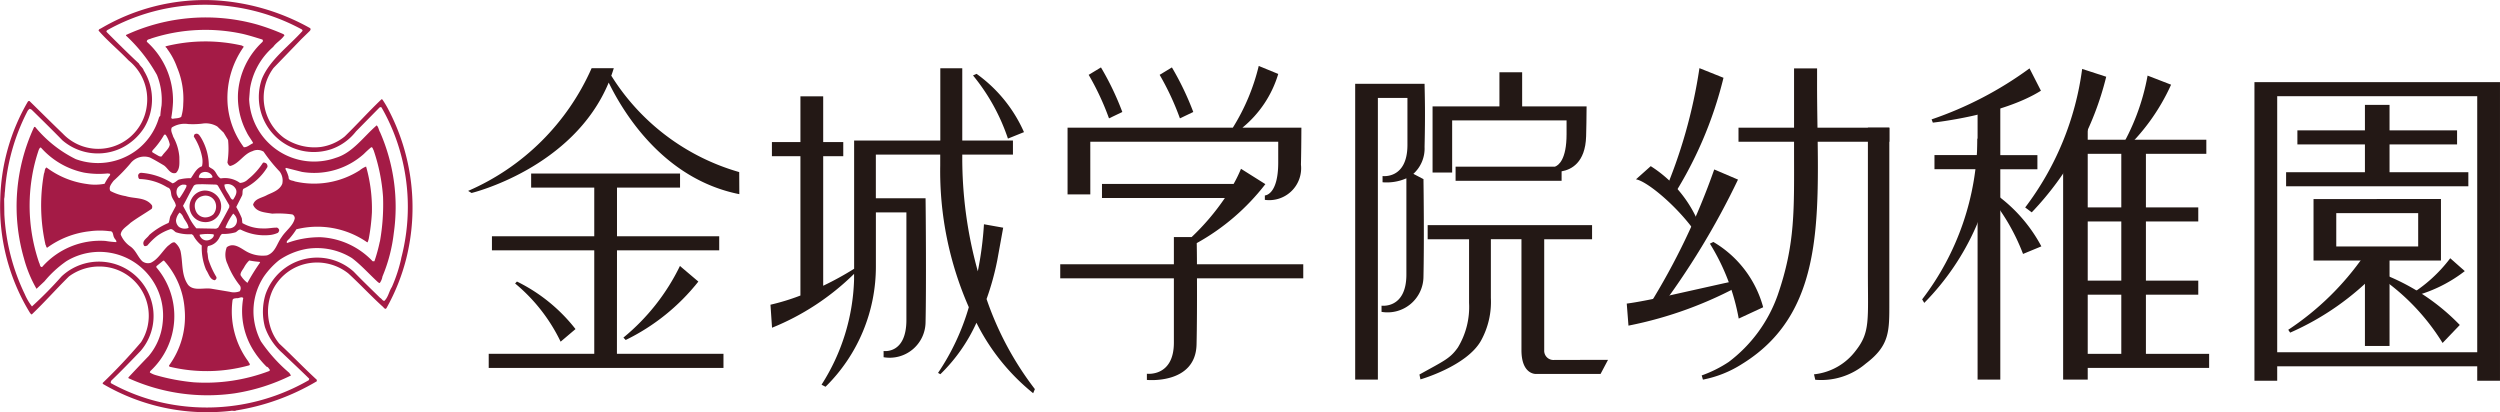 <svg xmlns="http://www.w3.org/2000/svg" width="145.479" height="23.999" viewBox="0 0 145.479 23.999"><defs><style>.a{fill:#231815;}.b{fill:#a41b46;}</style></defs><g transform="translate(-1040.261 -1140.911)"><path class="a" d="M1137.124,3947.167c-1.567.34-2.2.41-2.2.41l.1,1.283a22.913,22.913,0,0,0,6.729-2.471l.006-.257Z" transform="translate(0 -2789)"/><path class="a" d="M1137.054,3941.254a29.638,29.638,0,0,0,2.1-7.377l1.4.561a23.057,23.057,0,0,1-3.082,7.124Z" transform="translate(0 -2789)"/><path class="a" d="M1136.32,3939.58a7.2,7.2,0,0,1,3,3.88l-.22.226c-1.052-1.627-2.98-3.238-3.64-3.339Z" transform="translate(0 -2789)"/><path class="a" d="M1142.863,3947.79a6.312,6.312,0,0,0-2.9-3.8l-.2.1a12.458,12.458,0,0,1,1.677,4.36Z" transform="translate(0 -2789)"/><path class="a" d="M1136.2,3947.725a40.14,40.14,0,0,0,3.815-7.953l1.383.59a44.8,44.8,0,0,1-4.693,7.706Z" transform="translate(0 -2789)"/><path class="a" d="M1146,3933.89c0,.455,0,.212,0,.667-.022,7.048.887,13.306-4.375,16.54a6.5,6.5,0,0,1-2.268.905l-.071-.244a7.183,7.183,0,0,0,1.567-.781,8.356,8.356,0,0,0,2.85-3.879c1.047-3.019.957-5.03.957-8.484v-4.724Z" transform="translate(0 -2789)"/><path class="a" d="M1183.4,3948.822a12.473,12.473,0,0,0-4.681-3.044l-.12.158a12.763,12.763,0,0,1,3.8,3.933Z" transform="translate(0 -2789)"/><path class="a" d="M1174.889,3941.494h0v3.576h7.415v-3.578Zm1.323.818h4.767v1.941h-4.767Z" transform="translate(0 -2789)"/><rect class="a" width="9.292" height="0.818" transform="translate(1173.95 1148.497)"/><rect class="a" width="10.605" height="0.818" transform="translate(1173.293 1150.933)"/><rect class="a" width="1.432" height="4.353" transform="translate(1177.88 1147.014)"/><rect class="a" width="1.432" height="5.237" transform="translate(1177.88 1155.806)"/><path class="a" d="M1180.479,3947.087l.091.1a8.27,8.27,0,0,0,3.121-1.5l-.847-.749a8.484,8.484,0,0,1-2.365,2.143" transform="translate(0 -2789)"/><path class="a" d="M1185.738,3934.691h-14.287v17.376h1.324v-16.558h11.64v16.558h1.324v-17.376Z" transform="translate(0 -2789)"/><rect class="a" width="12.152" height="0.818" transform="translate(1172.377 1161.409)"/><path class="a" d="M1173.416,3949.1l.112.168a15.858,15.858,0,0,0,5.123-3.6l-.82-.885a16.274,16.274,0,0,1-4.415,4.32" transform="translate(0 -2789)"/><path class="a" d="M1073.751,3949.06a9.8,9.8,0,0,0-3.408-2.766l-.107.113a10.032,10.032,0,0,1,2.649,3.387Z" transform="translate(0 -2789)"/><path class="a" d="M1076.539,3949.556l.132.14a12.2,12.2,0,0,0,4.228-3.4l-1.071-.908a12.365,12.365,0,0,1-3.289,4.168" transform="translate(0 -2789)"/><path class="a" d="M1076.165,3944.477h5.948v-.817h-5.948v-2.832h3.669v-.819h-8.665v.819h3.673v2.832h-5.954v.817h5.954v6.023H1068.7v.82h13.661v-.82h-6.2Z" transform="translate(0 -2789)"/><path class="a" d="M1075.679,3934.71c.9,1.847,3.246,5.632,7.605,6.5l-.007-1.285a12.989,12.989,0,0,1-7.444-5.61c.052-.14.1-.287.145-.435h-1.29a13.9,13.9,0,0,1-7.186,7.14l.2.121s5.906-1.424,7.982-6.428" transform="translate(0 -2789)"/><path class="a" d="M1097.675,3947.3a15.562,15.562,0,0,0,.618-2.239l.345-1.9-1.119-.2a20.045,20.045,0,0,1-.357,2.736,24.475,24.475,0,0,1-.905-6.66v-.13h2.949v-.817h-2.949v-4.206h-1.278v4.206h-5.015v7.461a17.868,17.868,0,0,1-1.8.989V3939h1.168v-.821h-1.168v-2.662h-1.325v2.662h-1.659V3939h1.659v8.108a12.864,12.864,0,0,1-1.743.535l.091,1.339a14.6,14.6,0,0,0,4.774-3.135v.331a11.946,11.946,0,0,1-1.893,6.119l.232.12a9.8,9.8,0,0,0,2.93-7.021v-3.125h1.776v6.258c0,2.012-1.327,1.807-1.327,1.807v.362a2.089,2.089,0,0,0,2.442-2.049c.046-2.014.012-6.415,0-7.2h-2.893v-2.54h3.746v.642a19.668,19.668,0,0,0,1.664,8.236,13.6,13.6,0,0,1-1.791,3.824l.135.076a9.816,9.816,0,0,0,2.1-2.994,12.33,12.33,0,0,0,3.3,4.1l.1-.239a18.31,18.31,0,0,1-2.815-5.253" transform="translate(0 -2789)"/><path class="a" d="M1099.848,3937.6a8.27,8.27,0,0,0-2.759-3.392l-.207.093a11.575,11.575,0,0,1,2.033,3.675Z" transform="translate(0 -2789)"/><path class="a" d="M1105.571,3936.428a16.313,16.313,0,0,0-1.243-2.594l-.715.432a15.42,15.42,0,0,1,1.183,2.533Z" transform="translate(0 -2789)"/><path class="a" d="M1109.7,3936.428a16.67,16.67,0,0,0-1.244-2.594l-.713.432a15.664,15.664,0,0,1,1.18,2.533Z" transform="translate(0 -2789)"/><path class="a" d="M1103.707,3938.159h10.936v1.209c0,1.906-.778,1.916-.778,1.916v.257a1.858,1.858,0,0,0,2.1-2.05c.014-.547.023-1.386.026-2.15h-3.432a6.409,6.409,0,0,0,2.085-3.127l-1.135-.465a12.131,12.131,0,0,1-1.508,3.592h-9.617v3.884h1.324Z" transform="translate(0 -2789)"/><path class="a" d="M1116.1,3945.288h-6.187c0-.515-.007-.949-.012-1.23a13.011,13.011,0,0,0,3.994-3.432l-1.419-.893a7.391,7.391,0,0,1-.429.881h-7.66v.82h7.151a13.763,13.763,0,0,1-1.936,2.274h-1.031v1.58h-6.613v.818h6.613v3.741c0,2.011-1.571,1.812-1.571,1.812v.36s2.827.282,2.89-2.051c.025-1.011.03-2.557.025-3.862h6.185Z" transform="translate(0 -2789)"/><path class="a" d="M1123.107,3940.341l-.6-.314a1.985,1.985,0,0,0,.652-1.565c.047-2.012.014-2.894,0-3.675h-4.038V3952h1.321v-16.391h1.72v2.735c0,2.011-1.448,1.811-1.448,1.811v.362a2.857,2.857,0,0,0,1.387-.23v5.6c0,2.01-1.446,1.812-1.446,1.812v.36a2.09,2.09,0,0,0,2.44-2.052c.044-2.013.012-4.879,0-5.662" transform="translate(0 -2789)"/><path class="a" d="M1123.624,3939.949h1.14v-3.03h6.658v.8c0,1.486-.469,1.817-.68,1.892h-5.778v.82h6.169v-.55c.551-.094,1.384-.49,1.427-2.042.015-.546.021-.971.027-1.738h-3.75v-1.983h-1.322v1.983h-3.891v3.85Z" transform="translate(0 -2789)"/><path class="a" d="M1130.721,3950.856a.538.538,0,0,1-.6-.566v-6.457h2.785v-.822h-9.567v.822h2.409v3.7a4.541,4.541,0,0,1-.651,2.6c-.455.642-.779.761-2.237,1.572l.059.283s2.7-.771,3.527-2.26a4.663,4.663,0,0,0,.571-2.481v-3.418h1.78v6.457c0,1.437.847,1.386.847,1.386h3.756l.434-.82Z" transform="translate(0 -2789)"/><path class="a" d="M1152.664,3936.859l.072.188s3.994-.417,6.29-1.857l-.664-1.3a21.164,21.164,0,0,1-5.7,2.969" transform="translate(0 -2789)"/><path class="a" d="M1156.662,3938.939V3935.6l-1.322.577v2.759h-2.509v.82h2.509V3952h1.322V3939.76h2.159v-.82Z" transform="translate(0 -2789)"/><path class="a" d="M1155.332,3937.96a15.586,15.586,0,0,1-3.218,9.371l.123.206a14.771,14.771,0,0,0,4.238-9.61s-1.2.129-1.143.033" transform="translate(0 -2789)"/><path class="a" d="M1159.051,3944.247a8.824,8.824,0,0,0-3.092-3.327l-.214.076a11.93,11.93,0,0,1,2.24,3.692Z" transform="translate(0 -2789)"/><path class="a" d="M1158.11,3941.983a17.018,17.018,0,0,0,3.315-8.061l1.4.455a17.405,17.405,0,0,1-4.334,7.891Z" transform="translate(0 -2789)"/><path class="a" d="M1160.318,3938.841V3952h1.431V3935.3Z" transform="translate(0 -2789)"/><rect class="a" width="1.432" height="12.764" transform="translate(1163.703 1149.115)"/><path class="a" d="M1163.569,3938.708l.159.082a12,12,0,0,0,2.872-3.951l-1.367-.529a12.941,12.941,0,0,1-1.664,4.4" transform="translate(0 -2789)"/><rect class="a" width="7.409" height="0.82" transform="translate(1161.242 1149.042)"/><rect class="a" width="7.572" height="0.818" transform="translate(1161.242 1161.502)"/><rect class="a" width="6.894" height="0.818" transform="translate(1161.288 1152.98)"/><rect class="a" width="6.894" height="0.818" transform="translate(1161.288 1157.241)"/><path class="a" d="M1148.957,3937.341v8.4c0,2.8.136,3.5-.7,4.566a3.482,3.482,0,0,1-2.436,1.386l.073.317a3.989,3.989,0,0,0,2.941-.942c1.4-1.055,1.369-1.9,1.369-3.55v-10.178Z" transform="translate(0 -2789)"/><rect class="a" width="8.778" height="0.818" transform="translate(1141.427 1148.341)"/><path class="b" d="M1062.861,3936.282a5.877,5.877,0,0,0-.346-.579l-.046-.022c-.752.715-1.41,1.454-2.149,2.172a2.862,2.862,0,0,1-1.39.611,3.123,3.123,0,0,1-2.149-.534,2.939,2.939,0,0,1-1.143-1.906,2.88,2.88,0,0,1,.543-2.16l1.618-1.677.487-.474c.043-.043.078-.126.009-.171a12.772,12.772,0,0,0-5.64-1.618,11.9,11.9,0,0,0-6.543,1.654.143.143,0,0,0-.115.114c.52.6,1.18,1.141,1.746,1.734a2.9,2.9,0,0,1,1.064,2.611,2.845,2.845,0,0,1-4.889,1.652c-.636-.61-1.285-1.257-1.942-1.9a.1.1,0,0,0-.093.034,11.781,11.781,0,0,0-1.606,5.656,11.8,11.8,0,0,0,1.731,6.643c.035.034.082.127.129.061.751-.721,1.4-1.459,2.139-2.188a2.969,2.969,0,0,1,1.814-.575,2.865,2.865,0,0,1,2.382,4.4,31.825,31.825,0,0,1-2.232,2.371v.056a11.993,11.993,0,0,0,7.445,1.574c.114-.034.218.035.312-.024a13.291,13.291,0,0,0,4.7-1.7v-.085c-.764-.7-1.434-1.409-2.185-2.106a2.771,2.771,0,0,1-.545-1.06,3,3,0,0,1,.141-2.012,2.851,2.851,0,0,1,1.78-1.528,2.924,2.924,0,0,1,2.646.519c.682.626,1.307,1.3,1.977,1.91.07.045.161.232.243.1a11.851,11.851,0,0,0,1.146-2.869,12.263,12.263,0,0,0-1.043-8.688m.751,8.679a8.9,8.9,0,0,1-.542,1.652c-.173.268-.209.591-.438.811-.107,0-.151-.128-.244-.173-.52-.511-1.053-1.02-1.538-1.526a3.179,3.179,0,0,0-5.132,1.314,3.45,3.45,0,0,0-.035,1.91,3.568,3.568,0,0,0,.971,1.47c.533.507,1.076,1.015,1.608,1.536l-.025.081a11.884,11.884,0,0,1-8.263,1.364,11.262,11.262,0,0,1-3.237-1.178c-.059-.047-.011-.107,0-.153.578-.553,1.144-1.143,1.711-1.733a3.114,3.114,0,0,0,.565-3.1,3.181,3.181,0,0,0-5.165-1.237,22.742,22.742,0,0,1-1.723,1.748,3.225,3.225,0,0,1-.416-.709,12.116,12.116,0,0,1-1.19-4.643l-.012-.912c.037-.139.022-.294.046-.428a11.973,11.973,0,0,1,1.306-4.66.352.352,0,0,1,.14-.15l.1.047c.578.566,1.2,1.177,1.8,1.791a3.167,3.167,0,0,0,3.433.447,3.28,3.28,0,0,0,1.317-1.174,3.193,3.193,0,0,0-.022-3.344c-.036-.149-.209-.251-.277-.4-.623-.58-1.26-1.212-1.874-1.829-.057-.069.047-.125.093-.148a11.654,11.654,0,0,1,7.4-1.306,11.848,11.848,0,0,1,3.873,1.306l.033.072c-.8.9-1.917,1.685-2.37,2.8a3.2,3.2,0,0,0,4.058,4.082,3.134,3.134,0,0,0,1.421-1.03l1.365-1.387a.105.105,0,0,1,.115-.009,11.376,11.376,0,0,1,1.143,2.785,11.748,11.748,0,0,1,0,6.009" transform="translate(0 -2789)"/><path class="b" d="M1062.181,3937.205c-.752.648-1.4,1.594-2.358,1.883a3.783,3.783,0,0,1-5.064-3.407l.048-.6a4.069,4.069,0,0,1,1.35-2.439c.2-.278.476-.4.659-.682l-.057-.059a12.615,12.615,0,0,0-1.549-.567,11.06,11.06,0,0,0-7.617.613v.036a9.251,9.251,0,0,1,1.8,2.288,3.921,3.921,0,0,1,.269,1.779,5.9,5.9,0,0,0-.073.6.263.263,0,0,0-.091.152,3.647,3.647,0,0,1-1.364,1.905,3.759,3.759,0,0,1-3.467.463,7.152,7.152,0,0,1-2.36-1.873c-.023,0-.057-.011-.069.025a10.948,10.948,0,0,0-.579,7.64,7.31,7.31,0,0,0,.727,1.755l.465-.437a6.377,6.377,0,0,1,1.271-1.169,3.7,3.7,0,0,1,5.606,3.573,3.535,3.535,0,0,1-.82,1.951c-.406.418-.774.812-1.178,1.24l.011.046a11.117,11.117,0,0,0,6.171.879,11.252,11.252,0,0,0,3.282-1.04l-.1-.152a9.2,9.2,0,0,1-1.652-1.836,3.94,3.94,0,0,1-.417-1.423,3.667,3.667,0,0,1,.6-2.359,4.588,4.588,0,0,1,.877-.938,4.1,4.1,0,0,1,1.6-.657,3.846,3.846,0,0,1,2.635.531c.554.418,1.017.949,1.537,1.422l.082.038a.891.891,0,0,0,.161-.385,9.247,9.247,0,0,0,.658-2.518,10.835,10.835,0,0,0-.8-5.884c-.081-.128-.081-.289-.195-.393m-13.374-4.866c-.011-.152.172-.14.266-.194a10.186,10.186,0,0,1,5.34-.257c.381.093.75.208,1.12.324a.105.105,0,0,1,0,.139,4.483,4.483,0,0,0-1.421,2.98,4.375,4.375,0,0,0,.5,2.267c.1.219.253.4.371.613v.034c-.186.083-.335.243-.533.232a4.805,4.805,0,0,1-.947-2.579,5.148,5.148,0,0,1,.947-3.27l-.114-.069a9.566,9.566,0,0,0-4.439.047c-.013.078.08.078.091.148a4.065,4.065,0,0,1,.577,1.076,4.7,4.7,0,0,1,.36,2.126,2.713,2.713,0,0,1-.116.753c-.14.1-.347.077-.5.116-.033-.012-.08-.024-.08-.062a7.414,7.414,0,0,0,.1-.9,4.576,4.576,0,0,0-1.525-3.524m.335,6.322a4.583,4.583,0,0,0,.67-.9.075.075,0,0,1,.1,0,1.58,1.58,0,0,1,.233.555c-.034.254-.3.438-.451.668-.045.07-.139.025-.2,0-.13-.077-.267-.15-.383-.23Zm-2.115,5.339a5.591,5.591,0,0,1-.624-.07,4.5,4.5,0,0,0-3.688,1.518c-.138.009-.115-.163-.173-.246a10.269,10.269,0,0,1-.417-4.992,9.6,9.6,0,0,1,.4-1.592c.033-.048.056-.141.125-.117a4.6,4.6,0,0,0,2.508,1.454,5,5,0,0,0,1.375.047l.139.022v.072a3.052,3.052,0,0,0-.321.508,2.9,2.9,0,0,1-1.031.013,5,5,0,0,1-2.347-.961c-.125.069-.091.243-.15.358a10.477,10.477,0,0,0,.093,4.151c.046.046.022.125.092.162a5.144,5.144,0,0,1,2.486-.961,4.338,4.338,0,0,1,1.154,0c.232-.023.175.253.266.381.035.09.152.153.117.253m8.113,6.5a5.729,5.729,0,0,0,.636.752c.093.01.128.115.187.173l-.015.068a10.433,10.433,0,0,1-4.426.663,11.935,11.935,0,0,1-2.171-.409,1.37,1.37,0,0,1-.372-.162l.024-.077a4.366,4.366,0,0,0,.357-6.04v-.066l.4-.325h.044a4.686,4.686,0,0,1,1.2,2.809,4.812,4.812,0,0,1-.9,3.283c-.023.06.035.093.081.093a9.236,9.236,0,0,0,4.577-.093c.1-.058-.034-.149-.047-.22a4.9,4.9,0,0,1-.922-3.57c.02-.12.161-.1.239-.12.14.024.278-.112.384-.007a4.3,4.3,0,0,0,.727,3.248m-.485-4.131a1.589,1.589,0,0,1-.4-.449c-.014-.162.128-.31.207-.452a1.554,1.554,0,0,1,.3-.4,5.38,5.38,0,0,0,.6.081l.034.034a11.848,11.848,0,0,0-.74,1.189m1.134-1.6a1.928,1.928,0,0,1-1.18-.222c-.336-.187-.751-.555-1.156-.253a1.218,1.218,0,0,0,.047.982,4.729,4.729,0,0,0,.726,1.261.3.3,0,0,1-.021.322.95.95,0,0,1-.588.026l-1.041-.174c-.464-.082-1.042.159-1.376-.231-.406-.578-.29-1.3-.439-1.966a1,1,0,0,0-.336-.5c-.149-.035-.265.116-.393.2-.347.332-.567.773-.995.982a.535.535,0,0,1-.508-.094c-.266-.266-.359-.614-.671-.843a1.553,1.553,0,0,1-.576-.7c.022-.311.357-.471.564-.681.405-.3.834-.543,1.238-.819a.229.229,0,0,0,.014-.207c-.371-.487-1.019-.369-1.529-.533a2.881,2.881,0,0,1-.89-.3c-.114-.22.058-.416.186-.59a10.454,10.454,0,0,0,.972-1,1.02,1.02,0,0,1,1.142-.357c.278.137.545.3.82.462.233.162.371.539.7.436.243-.241.195-.588.195-.923a2.867,2.867,0,0,0-.358-1.181c-.045-.173-.172-.359-.08-.541a1.394,1.394,0,0,1,.948-.2,4.519,4.519,0,0,0,.809-.022,1.308,1.308,0,0,1,.888.164l.371.358.256.427a5.046,5.046,0,0,1-.037,1.306c.024.081.071.186.162.207.5-.114.787-.706,1.283-.856a.669.669,0,0,1,.661.025,8.9,8.9,0,0,0,.933,1.154.866.866,0,0,1,.151.719c-.151.369-.565.5-.877.645-.289.174-.717.2-.82.568.183.441.693.441,1.109.52a5.838,5.838,0,0,1,1.178.046.252.252,0,0,1,.139.223c-.081.427-.531.726-.762,1.093-.277.363-.359.9-.855,1.066m6.565-.8a9.366,9.366,0,0,1-.314,1.144h-.1a4.485,4.485,0,0,0-3.007-1.4,5.436,5.436,0,0,0-1.975.338c-.081-.107.115-.212.173-.3a4.116,4.116,0,0,0,.369-.5,5.074,5.074,0,0,1,4.128.763c.044-.035.057-.129.08-.195a11.478,11.478,0,0,0,.187-1.551,8.989,8.989,0,0,0-.338-2.668,1.37,1.37,0,0,0-.37.219,4.945,4.945,0,0,1-3.779.646c-.127-.068-.382-.034-.359-.254a2.261,2.261,0,0,0-.183-.462c0-.023,0-.079.044-.069l.913.231a4.334,4.334,0,0,0,3.6-1.041c.138-.138.289-.276.429-.392.092-.013.092.1.138.16a10.608,10.608,0,0,1,.553,2.73,12.305,12.305,0,0,1-.183,2.6" transform="translate(0 -2789)"/><path class="b" d="M1056.355,3943.157c-.256,0-.485.059-.752.047a2.391,2.391,0,0,1-1.238-.312l-.032-.278a5.025,5.025,0,0,0-.325-.657l.336-.661c.057-.124,0-.276.078-.394a3.28,3.28,0,0,0,1.4-1.27.229.229,0,0,0-.079-.222c-.06-.019-.129-.068-.186-.019a3.993,3.993,0,0,1-.866.956.706.706,0,0,1-.466.209,1.482,1.482,0,0,0-1.12-.262c-.208-.108-.242-.328-.391-.477-.094-.1-.219-.125-.3-.219a3.25,3.25,0,0,0-.463-1.687c-.068-.094-.148-.266-.311-.209-.08.012-.091.1-.1.159a3.337,3.337,0,0,1,.487,1.226,1.248,1.248,0,0,1-.012.5c-.324.106-.462.438-.647.693a2.625,2.625,0,0,0-.7.082c-.126.058-.231.195-.369.217a3.915,3.915,0,0,0-1.815-.612.18.18,0,0,0-.186.162c.013.068,0,.151.082.2a3.214,3.214,0,0,1,1.619.486c.206.048.2.267.231.438.047.243.244.4.266.639l-.277.522c-.1.136-.071.324-.152.47a4.071,4.071,0,0,0-1.12.7c-.114.188-.451.336-.313.606.034.078.139.033.2.009a3.965,3.965,0,0,1,.564-.553,2.85,2.85,0,0,1,.729-.381c.151-.082.253.091.37.161a2.478,2.478,0,0,0,.923.114l.082.059a1.833,1.833,0,0,0,.5.6,3.332,3.332,0,0,0,.255,1.42c.15.209.208.555.5.6.057-.033.135-.1.089-.2a4.675,4.675,0,0,1-.46-1.018c-.032-.138-.025-.3-.069-.438.022-.117-.013-.241.055-.337a.864.864,0,0,0,.591-.379c.08-.1.1-.244.22-.323a2.559,2.559,0,0,0,.775-.092c.1-.037.172-.174.3-.164a3.061,3.061,0,0,0,1.655.324,1.5,1.5,0,0,0,.53-.138c.024-.048.081-.1.058-.175a.194.194,0,0,0-.138-.127m-2.392-2.263c.128.218-.025.45-.14.634-.091.02-.15-.093-.187-.161-.111-.231-.323-.439-.323-.708a.538.538,0,0,1,.65.235m-1.967-.928a.476.476,0,0,1,.543.1c.047.06.106.128.06.188a2.5,2.5,0,0,1-.776,0,.324.324,0,0,1,.173-.29m-1.422.905a.491.491,0,0,1,.325-.212c.07.014.161-.012.209.049l-.014.091a4.894,4.894,0,0,1-.391.647c-.093,0-.1-.1-.15-.176a.531.531,0,0,1,.021-.4m.108,2.264a.518.518,0,0,1-.187-.393.83.83,0,0,1,.208-.453.565.565,0,0,1,.2.232c.093.221.3.406.323.66a.6.6,0,0,1-.54-.046m1.985.564a.486.486,0,0,1-.439.208.429.429,0,0,1-.323-.22.131.131,0,0,1-.035-.115,2.876,2.876,0,0,1,.786-.02c.069.03.024.092.011.147m.276-.531-.115.058-1.155-.022a3,3,0,0,1-.451-.706l-.323-.6c.209-.382.4-.773.623-1.167.116-.126.3-.07.462-.094l.855.024.083.049.671,1.155v.116c-.208.4-.428.806-.65,1.189m.95-.079a.517.517,0,0,1-.5.092l-.025-.024a3.62,3.62,0,0,1,.452-.81.622.622,0,0,1,.207.311.444.444,0,0,1-.137.431" transform="translate(0 -2789)"/><path class="b" d="M1052.146,3941a.9.9,0,0,0-.727.464.905.905,0,0,0,.694,1.366.914.914,0,0,0,.89-.43.953.953,0,0,0,.024-.912.975.975,0,0,0-.881-.488m.534,1.378a.713.713,0,0,1-.5.184.609.609,0,0,1-.461-.255.772.772,0,0,1-.116-.533.583.583,0,0,1,.427-.449.613.613,0,0,1,.739.308.7.7,0,0,1-.091.745" transform="translate(0 -2789)"/></g></svg>